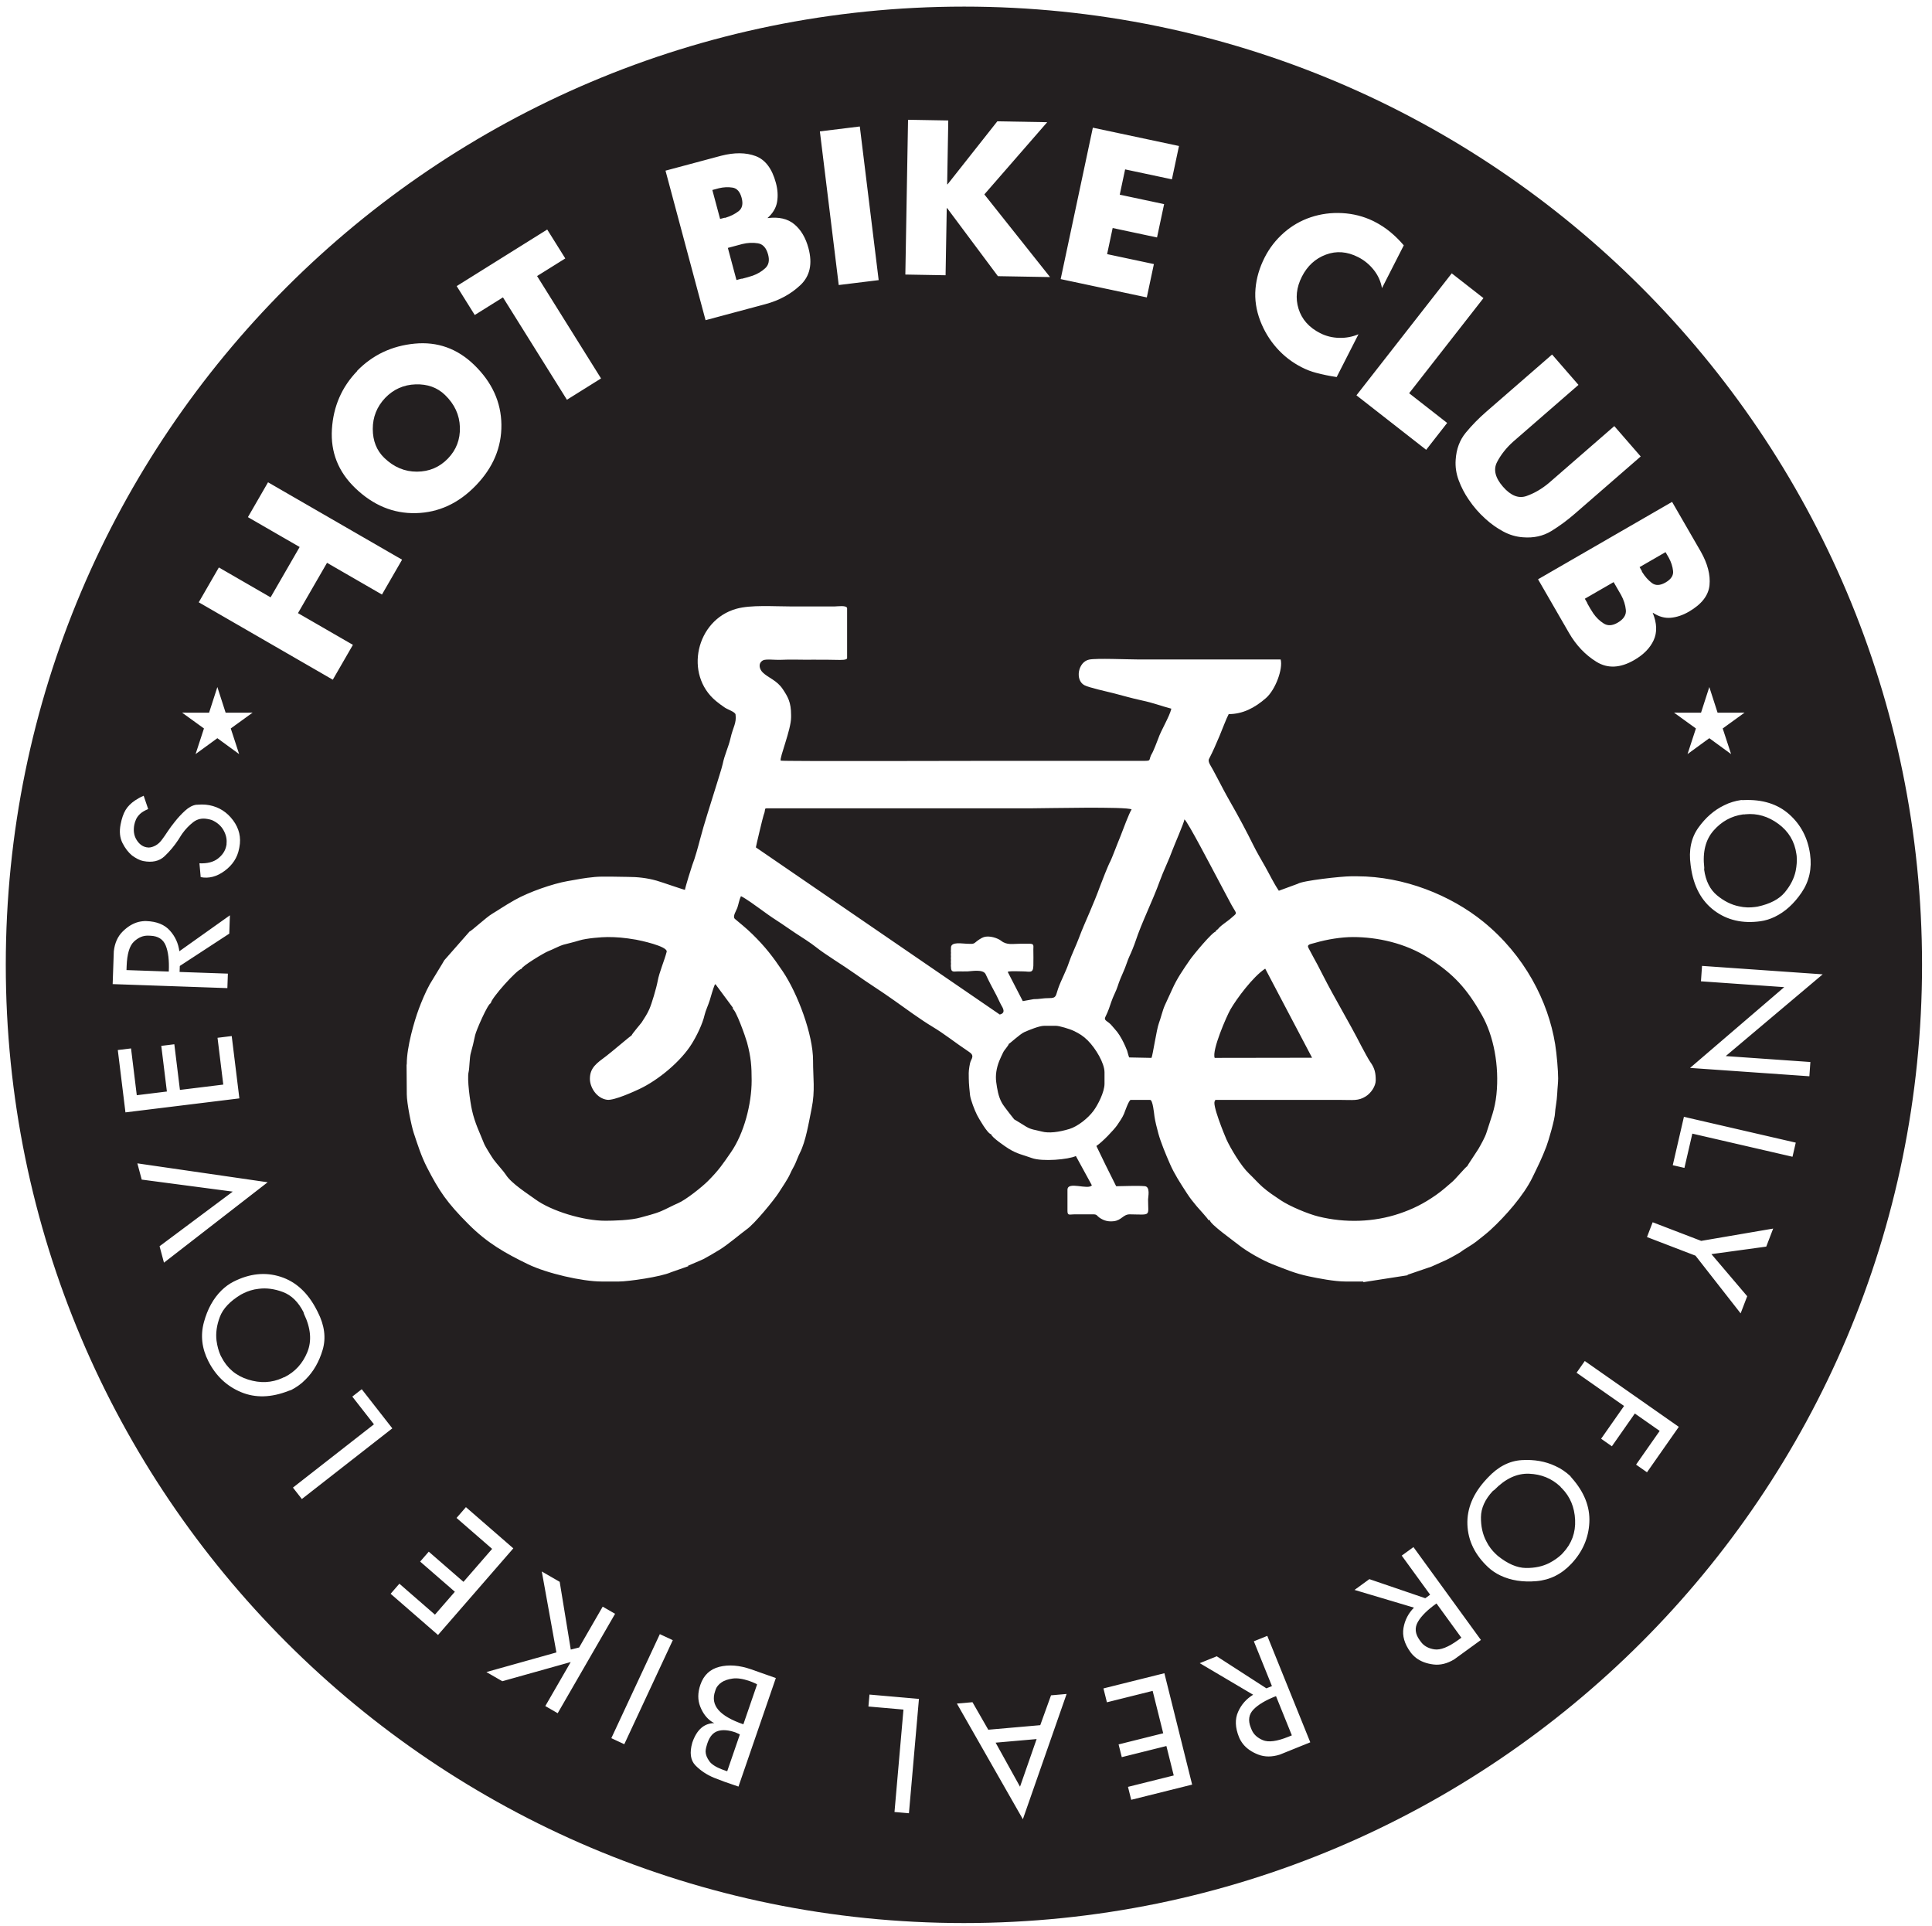 <?xml version="1.0" encoding="UTF-8" standalone="no"?>
<!-- Created with Inkscape (http://www.inkscape.org/) -->

<svg
   version="1.1"
   id="svg1"
   width="398.667"
   height="397.333"
   viewBox="0 0 398.667 397.333"
   sodipodi:docname="VTT 9.eps"
   xmlns:inkscape="http://www.inkscape.org/namespaces/inkscape"
   xmlns:sodipodi="http://sodipodi.sourceforge.net/DTD/sodipodi-0.dtd"
   xmlns="http://www.w3.org/2000/svg"
   xmlns:svg="http://www.w3.org/2000/svg">
  <defs
     id="defs1" />
  <sodipodi:namedview
     id="namedview1"
     pagecolor="#ffffff"
     bordercolor="#000000"
     borderopacity="0.25"
     inkscape:showpageshadow="2"
     inkscape:pageopacity="0.0"
     inkscape:pagecheckerboard="0"
     inkscape:deskcolor="#d1d1d1">
    <inkscape:page
       x="0"
       y="0"
       inkscape:label="1"
       id="page1"
       width="398.667"
       height="397.333"
       margin="0"
       bleed="0" />
  </sodipodi:namedview>
  <g
     id="g1"
     inkscape:groupmode="layer"
     inkscape:label="1">
    <path
       id="path1"
       d="m 1495.51,2977.21 c 820.85,0 1486.54,-665.69 1486.54,-1486.54 C 2982.05,669.82 2316.36,4.133 1495.51,4.133 674.66,4.133 8.973,669.82 8.973,1490.67 8.973,2311.52 674.66,2977.21 1495.51,2977.21 Z m 1156.48,-1055.6 12.85,-39.81 41.82,0.08 -33.88,-24.52 13,-39.75 -33.79,24.65 -33.79,-24.65 13,39.75 -33.89,24.52 41.83,-0.08 z m -2314.76,0 12.848,-39.81 41.828,0.08 -33.886,-24.52 13.003,-39.75 -33.793,24.65 -33.792,-24.65 13.003,39.75 -33.886,24.52 41.828,-0.08 z M 2705.4,1746.28 c 29.09,1.26 52.63,-6.12 70.63,-22.16 18,-16.04 28.76,-36.63 32.29,-61.76 3.12,-22.17 -1.26,-42.01 -13.12,-59.52 -11.88,-17.51 -25.84,-30.13 -41.91,-37.83 -3.6,-1.72 -7.24,-3.13 -10.91,-4.26 -3.68,-1.12 -7.3,-1.93 -10.86,-2.43 -27.91,-3.93 -51.84,1.59 -71.81,16.54 -19.96,14.96 -32.04,37.38 -36.25,67.27 l -0.45,3.26 c -3.23,22.97 0.76,42.29 11.98,58 11.21,15.7 24.47,27.25 39.78,34.65 4.33,2.22 8.77,4.01 13.33,5.35 4.55,1.35 8.91,2.32 13.06,2.9 0.2,0.03 0.45,0.07 0.75,0.1 0.29,0.05 0.55,-0.02 0.78,-0.19 0.2,0.03 0.35,0.05 0.44,0.07 0.1,0.01 0.16,0.02 0.16,0.02 0.39,0.05 0.74,0.05 1.05,0 0.32,-0.06 0.57,-0.08 0.77,-0.05 z m 21.42,-165.31 c 19.4,4.14 33.5,11.52 42.3,22.14 8.8,10.62 14.42,21.65 16.84,33.09 0.83,4.16 1.38,8.17 1.64,12.04 0.27,3.87 0.24,7.6 -0.06,11.19 l -0.45,3.27 c -2.73,19.4 -12.03,34.94 -27.9,46.64 -15.88,11.69 -32.87,16.67 -50.99,14.93 -0.2,-0.03 -0.5,-0.07 -0.9,-0.13 -0.39,-0.05 -0.79,-0.11 -1.18,-0.16 -0.43,0.14 -0.84,0.18 -1.23,0.13 -0.4,-0.06 -0.69,-0.1 -0.89,-0.13 -17.82,-2.5 -32.94,-10.83 -45.38,-24.99 -12.44,-14.17 -17.26,-33.36 -14.46,-57.59 0.05,-0.4 0.04,-0.7 -0.03,-0.91 -0.07,-0.21 -0.09,-0.42 -0.06,-0.61 0.06,-0.4 0.05,-0.7 -0.02,-0.92 -0.08,-0.21 -0.1,-0.41 -0.07,-0.61 2.47,-17.62 9.13,-30.91 19.98,-39.88 10.85,-8.97 22.19,-14.64 34.03,-17.02 4.38,-0.99 8.65,-1.56 12.8,-1.68 4.16,-0.12 8.01,0.07 11.58,0.57 z m 101.09,-105.03 -150.41,-126.82 131.29,-9.19 -1.55,-22.13 -185.12,12.95 146.1,125.32 -129.19,9.04 1.67,23.92 z m -41.78,-261.1 -5.06,-21.91 -155.4,35.88 -12.28,-53.17 -18.1,4.18 17.32,75.07 z m -146.73,-152.42 111.69,19.1 -10.74,-27.98 -85.08,-11.66 55.53,-65.314 -10.2,-26.589 -70.02,89.493 -75.28,28.9 8.81,22.95 z m -34.73,-288.498 -49.35,-70.484 -16.95,11.867 36.63,52.308 -38.56,26.996 -35.6,-50.836 -16.7,11.696 35.6,50.836 -73.67,51.586 12.72,18.172 z m -166.01,-79.324 c 19.28,-21.813 28.36,-44.758 27.22,-68.836 -1.14,-24.082 -10.37,-45.407 -27.68,-63.965 -15.26,-16.371 -33.43,-25.457 -54.51,-27.254 -21.08,-1.797 -39.67,1.125 -55.78,8.766 -3.59,1.711 -6.98,3.644 -10.17,5.793 -3.19,2.156 -6.1,4.457 -8.73,6.91 -20.61,19.218 -31.38,41.293 -32.32,66.218 -0.94,24.926 8.88,48.426 29.46,70.497 l 2.25,2.414 c 15.81,16.957 33.35,26.015 52.61,27.179 19.26,1.172 36.58,-1.867 51.97,-9.105 4.45,-1.965 8.63,-4.293 12.54,-6.988 3.91,-2.692 7.41,-5.465 10.48,-8.329 0.14,-0.136 0.32,-0.308 0.54,-0.511 0.22,-0.203 0.34,-0.449 0.35,-0.731 0.15,-0.136 0.25,-0.238 0.33,-0.304 0.07,-0.071 0.11,-0.102 0.11,-0.102 0.29,-0.277 0.51,-0.551 0.66,-0.828 0.15,-0.277 0.3,-0.484 0.45,-0.621 z m -115,-120.68 c 15.43,-12.469 30.04,-18.785 43.83,-18.941 13.79,-0.157 25.9,2.425 36.32,7.742 3.74,1.965 7.21,4.066 10.38,6.301 3.18,2.23 6.07,4.589 8.66,7.089 l 2.25,2.411 c 13.36,14.328 19.59,31.335 18.69,51.031 -0.9,19.695 -7.73,36.035 -20.48,49.023 -0.15,0.137 -0.37,0.344 -0.66,0.617 -0.29,0.27 -0.59,0.543 -0.88,0.817 -0.15,0.418 -0.38,0.765 -0.67,1.035 -0.29,0.277 -0.51,0.48 -0.66,0.617 -13.15,12.266 -29.15,18.778 -47.98,19.535 -18.83,0.754 -36.79,-7.578 -53.85,-25.004 -0.28,-0.289 -0.52,-0.476 -0.73,-0.554 -0.21,-0.078 -0.38,-0.188 -0.52,-0.336 -0.27,-0.293 -0.51,-0.481 -0.72,-0.555 -0.21,-0.078 -0.38,-0.191 -0.52,-0.34 -12.13,-13.008 -18.27,-26.551 -18.41,-40.621 -0.15,-14.082 2.58,-26.461 8.19,-37.156 1.98,-4.031 4.23,-7.703 6.75,-11.008 2.52,-3.305 5.09,-6.183 7.72,-8.637 z m -26.01,-130.609 -41.23,-29.957 c -10.94,-6.711 -21.77,-9.395 -32.51,-8.051 -10.73,1.344 -19.67,4.726 -26.82,10.152 -1.78,1.426 -3.38,2.86 -4.8,4.301 -1.41,1.437 -2.71,2.969 -3.88,4.586 -9.41,12.933 -13.03,25.492 -10.89,37.672 2.14,12.183 7.56,22.664 16.25,31.445 l -92.23,27.484 23.04,16.743 86.74,-29.621 7.52,5.46 -44.05,60.637 18.19,13.215 z m -30.35,3.515 -38.59,53.121 c -14.02,-9.941 -23.65,-19.472 -28.89,-28.586 -5.23,-9.117 -4.33,-18.523 2.72,-28.226 l 1.97,-2.707 c 4.61,-6.348 11.58,-10.238 20.9,-11.684 9.32,-1.437 21.68,3.399 37.04,14.559 z m -234.39,-162.277 -47.26,-19.09 c -12.24,-3.863 -23.39,-3.844 -33.49,0.055 -10.09,3.898 -17.95,9.34 -23.57,16.34 -1.38,1.812 -2.59,3.589 -3.61,5.328 -1.03,1.742 -1.91,3.539 -2.67,5.394 -5.99,14.824 -6.47,27.887 -1.44,39.184 5.02,11.305 12.82,20.16 23.37,26.582 l -82.84,48.98 26.41,10.672 77,-49.726 8.61,3.48 -28.07,69.492 20.85,8.422 z m -28.6,10.762 -24.6,60.875 c -16.01,-6.258 -27.66,-13.172 -34.94,-20.75 -7.29,-7.579 -8.68,-16.926 -4.19,-28.043 l 1.25,-3.106 c 2.94,-7.273 8.76,-12.734 17.46,-16.39 8.69,-3.653 21.85,-1.946 39.46,5.164 z m -154.7,-76.391 -94.54,-23.574 -5,20.074 70.98,17.695 -11.39,45.668 -69.23,-17.258 -4.93,19.778 69.23,17.262 -16.39,65.742 -70.98,-17.7 -5.36,21.528 94.54,23.574 z m -262.63,-53.695 -102.36,179.429 24.19,2.114 24.5,-42.696 80.64,7.055 16.71,46.305 24.19,2.113 z m -4.41,50.468 25.74,73.875 -63.61,-5.57 z m -172.35,-41.207 -22.4,1.957 13.9,158.887 -54.35,4.758 1.62,18.516 76.75,-6.715 z m -264.47,41.379 -21.27,7.317 c -2.77,1.164 -5.57,2.238 -8.4,3.211 -2.83,0.976 -5.73,2.082 -8.69,3.312 -11.08,4.656 -20.53,10.977 -28.35,18.957 -7.82,7.977 -9.45,19.844 -4.87,35.598 3.39,9.828 7.9,17.254 13.54,22.289 5.65,5.035 12.52,7.637 20.61,7.808 -0.76,0.262 -1.53,0.629 -2.31,1.118 -0.79,0.476 -1.53,0.945 -2.22,1.394 -7.53,5.129 -13.33,12.832 -17.4,23.113 -4.07,10.278 -3.99,21.563 0.24,33.844 5.14,14.93 15,24.219 29.57,27.867 14.57,3.649 30.83,2.387 48.78,-3.796 l 38.74,-13.657 z m 7.59,96.629 21.27,61.793 c -0.31,0.32 -0.69,0.606 -1.13,0.863 -0.44,0.258 -0.85,0.45 -1.23,0.582 -1.63,0.774 -3.28,1.5 -4.95,2.184 -1.67,0.68 -3.16,1.25 -4.49,1.703 -10.39,3.578 -19.15,4.848 -26.27,3.813 -7.12,-1.035 -12.75,-2.953 -16.88,-5.758 -2.48,-1.684 -4.48,-3.477 -5.98,-5.391 -1.5,-1.918 -2.52,-3.629 -3.04,-5.136 l -1.17,-3.407 c -3.77,-10.961 -2.04,-20.644 5.21,-29.062 7.25,-8.414 20.14,-15.809 38.66,-22.184 z m -25.09,-72.855 19.62,56.976 c -0.5,0.387 -1.02,0.723 -1.55,1.012 -0.54,0.293 -1.18,0.57 -1.94,0.828 -0.57,0.195 -1.12,0.434 -1.65,0.723 -0.53,0.293 -1.09,0.535 -1.66,0.73 -10.77,3.711 -19.81,4.446 -27.15,2.164 -7.32,-2.23 -12.69,-8.308 -16.1,-18.187 l -0.87,-2.551 c -0.46,-1.324 -0.91,-2.961 -1.4,-4.965 -0.46,-1.953 -0.73,-3.972 -0.82,-6.058 0.07,-4.727 2,-9.719 5.77,-15.036 3.75,-5.363 11.59,-10.07 23.5,-14.168 z m -159.668,41.957 -20.105,9.375 75.263,161.394 20.1,-9.375 z m -103.324,48.094 -19.215,11.089 39.426,68.286 -106.149,-29.758 -24.664,14.238 108.606,30.418 -22.68,125.602 27.777,-16.04 17.196,-105.125 12.957,3.25 36.57,63.348 19.215,-11.09 z m -185.66,121.355 -73.539,63.926 13.574,15.609 55.207,-47.992 30.879,35.527 -53.852,46.809 13.375,15.383 53.848,-46.809 44.453,51.133 -55.207,47.992 14.555,16.742 73.531,-63.922 z m -211.25,210.922 -13.844,17.719 125.68,98.191 -33.59,42.996 14.648,11.445 47.43,-60.718 z m -20.395,167.859 c -27.094,-10.664 -51.758,-11.344 -73.992,-2.039 -22.242,9.305 -39.121,25.266 -50.645,47.879 -10.16,19.949 -12.48,40.133 -6.961,60.551 5.516,20.422 14.625,36.894 27.309,49.418 2.84,2.789 5.816,5.312 8.926,7.574 3.113,2.258 6.273,4.203 9.476,5.836 25.11,12.797 49.536,15.367 73.282,7.727 23.746,-7.637 42.468,-24.903 56.168,-51.793 l 1.5,-2.938 c 10.523,-20.66 13.039,-40.238 7.55,-58.738 -5.492,-18.496 -14.269,-33.738 -26.336,-45.715 -3.367,-3.512 -6.984,-6.645 -10.855,-9.402 -3.867,-2.758 -7.672,-5.086 -11.41,-6.993 -0.176,-0.093 -0.399,-0.203 -0.668,-0.339 -0.266,-0.137 -0.531,-0.161 -0.805,-0.075 -0.176,-0.093 -0.308,-0.156 -0.398,-0.207 -0.09,-0.043 -0.137,-0.062 -0.137,-0.062 -0.355,-0.184 -0.687,-0.301 -1,-0.344 -0.312,-0.047 -0.559,-0.117 -0.734,-0.207 z m -74.074,149.332 c -16.992,-10.226 -27.922,-21.801 -32.785,-34.707 -4.86,-12.906 -6.578,-25.164 -5.149,-36.777 0.567,-4.195 1.36,-8.168 2.371,-11.914 1.008,-3.746 2.243,-7.27 3.7,-10.563 l 1.496,-2.941 c 8.894,-17.453 22.75,-29.121 41.562,-35.012 18.817,-5.89 36.508,-5.062 53.074,2.481 0.18,0.093 0.446,0.23 0.801,0.406 0.356,0.184 0.715,0.367 1.071,0.547 0.445,0 0.847,0.094 1.207,0.277 0.351,0.18 0.621,0.317 0.796,0.406 16.028,8.168 27.618,20.973 34.77,38.411 7.152,17.441 5.461,37.16 -5.074,59.156 -0.18,0.355 -0.274,0.648 -0.274,0.871 -0.004,0.223 -0.047,0.422 -0.14,0.601 -0.18,0.356 -0.274,0.645 -0.274,0.872 -0.004,0.222 -0.047,0.421 -0.136,0.601 -8.079,15.848 -18.704,26.246 -31.879,31.199 -13.18,4.95 -25.75,6.618 -37.715,5.008 -4.465,-0.48 -8.684,-1.336 -12.649,-2.578 -3.972,-1.234 -7.558,-2.668 -10.765,-4.305 z m -119.473,49.484 -6.828,25.49 113.547,84.74 -141.25,18.64 -6.75,25.19 202.152,-29.32 z m -59.758,233.15 -11.875,96.71 20.532,2.52 8.914,-72.61 46.719,5.74 -8.696,70.82 20.235,2.49 8.695,-70.82 67.25,8.25 -8.918,72.61 22.019,2.7 11.875,-96.7 z m -19.843,199 1.781,50.94 c 1.445,12.75 6,22.93 13.668,30.56 7.664,7.64 15.836,12.6 24.516,14.9 2.218,0.52 4.332,0.9 6.339,1.13 2.008,0.23 4.008,0.31 6.008,0.24 15.977,-0.56 28.106,-5.43 36.387,-14.62 8.281,-9.19 13.203,-19.91 14.773,-32.17 l 78.442,55.76 -0.992,-28.46 -76.747,-50.12 -0.32,-9.29 74.903,-2.61 -0.786,-22.47 z m 21.457,21.75 65.617,-2.29 c 0.801,17.17 -0.777,30.63 -4.742,40.36 -3.957,9.74 -11.93,14.82 -23.91,15.23 l -3.352,0.12 c -7.84,0.28 -15.195,-2.82 -22.07,-9.27 -6.871,-6.46 -10.668,-19.18 -11.332,-38.16 z m 33.648,249.82 c -2.656,-1.11 -5.023,-2.28 -7.09,-3.5 -2.074,-1.23 -3.851,-2.52 -5.332,-3.86 -3.004,-2.87 -5.144,-5.77 -6.422,-8.67 -1.277,-2.91 -2.164,-5.64 -2.66,-8.19 -1.754,-9.02 -0.621,-16.83 3.387,-23.41 4.02,-6.59 9.164,-10.48 15.441,-11.71 0.59,-0.11 1.188,-0.18 1.797,-0.19 0.606,-0.02 1.203,-0.08 1.793,-0.2 3.485,0.14 7.114,1.26 10.887,3.38 3.773,2.12 7.215,5.42 10.324,9.9 1.906,2.48 4.524,6.25 7.848,11.3 3.324,5.06 7.129,10.22 11.41,15.5 4.867,6.18 10.145,11.88 15.84,17.08 5.691,5.21 11.383,8.27 17.058,9.21 1.45,0.12 2.946,0.19 4.469,0.2 1.528,0.01 3.02,0.07 4.469,0.19 2.035,0.02 4.055,-0.07 6.055,-0.25 2.004,-0.19 3.886,-0.46 5.652,-0.8 15.105,-2.93 27.375,-10.77 36.816,-23.49 9.434,-12.73 12.684,-26.65 9.746,-41.75 l -0.457,-2.36 c -2.668,-13.73 -10.074,-25.12 -22.214,-34.16 -12.141,-9.04 -24.59,-12.33 -37.344,-9.85 l -1.934,21.45 c 12.114,-0.52 21.645,1.91 28.59,7.27 6.949,5.37 11.246,11.76 12.891,19.18 0.039,0.2 0.078,0.39 0.117,0.59 0.035,0.19 0.078,0.39 0.113,0.59 0.117,0.58 0.223,1.13 0.317,1.62 0.093,0.49 0.101,1.05 0.019,1.67 0.707,6.79 -0.867,13.61 -4.726,20.47 -3.86,6.86 -9.915,12.11 -18.165,15.75 -1.14,0.42 -2.3,0.75 -3.476,0.97 -1.176,0.24 -2.254,0.44 -3.238,0.64 -8.43,1.63 -15.832,-0.03 -22.196,-5 -6.363,-4.98 -11.918,-10.77 -16.664,-17.38 -0.582,-0.91 -1.222,-1.85 -1.926,-2.83 -0.699,-0.99 -1.359,-2.03 -1.98,-3.13 -0.312,-0.55 -0.68,-1.14 -1.105,-1.77 -0.426,-0.63 -0.797,-1.22 -1.106,-1.77 -6.379,-9.76 -13.613,-18.43 -21.707,-26.01 -8.09,-7.6 -19.102,-10.04 -33.031,-7.33 -2.551,0.49 -5.309,1.49 -8.274,2.99 -2.968,1.49 -5.968,3.34 -9,5.56 -5.785,4.79 -10.742,11.25 -14.863,19.38 -4.117,8.13 -5.094,17.79 -2.918,28.97 1.793,9.22 4.348,16.62 7.668,22.18 3.32,5.57 8.266,10.56 14.824,14.98 1.875,1.27 3.895,2.5 6.067,3.71 2.168,1.21 4.586,2.37 7.242,3.48 z m 189.942,328.45 45.07,78.07 -80.266,46.33 31.211,54.07 207.977,-120.08 -31.211,-54.06 -85.235,49.21 -45.07,-78.06 85.235,-49.21 -31.215,-54.06 -207.977,120.07 31.215,54.06 z m 134.195,351.35 c 24.195,24.75 53.945,38.82 89.25,42.22 35.308,3.39 66.019,-7.52 92.141,-32.74 27.949,-26.99 42.117,-58.02 42.503,-93.08 0.387,-35.05 -12.839,-66.48 -39.687,-94.28 -26.699,-27.65 -57.606,-41.93 -92.731,-42.84 -35.125,-0.91 -66.66,12.13 -94.613,39.12 -26.117,25.22 -38.097,55.53 -35.937,90.94 2.16,35.4 15.261,65.55 39.304,90.45 z m 43.531,-42.03 c -12.828,-13.59 -19.23,-29.62 -19.207,-48.09 0.024,-18.47 5.988,-33.46 17.902,-44.96 14.817,-14.31 31.723,-21.41 50.719,-21.31 18.988,0.11 34.981,6.89 47.961,20.33 12.977,13.44 19.188,29.65 18.594,48.67 -0.594,19.03 -8.277,35.68 -23.133,50.02 -11.953,11.54 -27.176,17.01 -45.637,16.4 -18.496,-0.59 -34.214,-7.62 -47.199,-21.06 z m 235.711,189.1 99.242,-158.82 -52.937,-33.08 -99.242,158.82 -43.758,-27.35 -28.02,44.84 140.453,87.77 28.02,-44.84 z m 354.321,-43.57 -92.92,-24.9 -62.15,231.97 86.14,23.08 c 20.77,5.35 38.67,5.19 53.7,-0.45 15.03,-5.64 25.52,-19.54 31.45,-41.69 2.81,-10.46 3.41,-20.3 1.81,-29.53 -1.59,-9.21 -6.48,-17.45 -14.64,-24.69 l 0.08,-0.31 c 17.21,2.2 30.98,-0.98 41.3,-9.54 10.31,-8.56 17.64,-20.94 21.98,-37.14 6.49,-24.21 2.32,-43.29 -12.52,-57.27 -14.82,-13.97 -32.91,-23.82 -54.23,-29.53 z m -58.33,87.24 13.35,-49.84 7.69,2.06 c 0.26,-0.14 0.54,-0.18 0.85,-0.1 0.31,0.09 0.67,0.18 1.08,0.29 2.46,0.66 5.02,1.35 7.69,2.06 2.67,0.72 5.31,1.53 7.92,2.45 7.42,2.65 13.87,6.47 19.34,11.5 5.48,4.99 6.99,12.05 4.56,21.12 -2.81,10.51 -8.13,16.4 -15.93,17.61 -7.81,1.26 -15.84,0.86 -24.1,-1.13 -1.84,-0.49 -3.74,-1 -5.69,-1.53 -1.95,-0.51 -3.84,-1.03 -5.69,-1.52 -0.82,-0.22 -1.64,-0.44 -2.46,-0.66 -0.82,-0.22 -1.64,-0.44 -2.46,-0.66 z m -24.08,89.83 12.04,-44.91 6.76,1.81 c 0.27,-0.15 0.55,-0.18 0.86,-0.1 0.31,0.08 0.67,0.18 1.07,0.29 7.54,2.24 14.18,5.56 19.93,9.95 5.74,4.4 7.35,11.32 4.82,20.75 -2.57,9.59 -7.28,14.87 -14.16,15.93 -6.88,1.08 -13.93,0.73 -21.16,-0.99 -1.03,-0.28 -2,-0.54 -2.93,-0.78 -0.92,-0.25 -1.89,-0.52 -2.92,-0.79 z m 228.8,98.54 29.27,-238.36 -61.97,-7.61 -29.26,238.36 z m 136.17,-89.73 77.2,97.73 77.38,-1.36 -97.52,-112.02 101.93,-128.24 -80.89,1.41 -78.75,105.54 -0.63,0.01 -1.82,-104.13 -62.42,1.09 4.19,240.11 62.42,-1.09 -1.73,-99.04 z m 348.05,7.74 -72.59,15.43 -8.34,-39.25 68.85,-14.64 -11,-51.71 -68.84,14.63 -8.61,-40.5 72.59,-15.43 -11,-51.72 -133.65,28.41 49.93,234.9 133.65,-28.41 z m 359.89,-102.12 -33.98,-66.69 c -1.82,10.46 -6.07,19.89 -12.75,28.3 -6.68,8.41 -14.74,15.02 -24.2,19.84 -17.03,8.68 -33.72,9.97 -50.04,3.87 -16.34,-6.09 -28.74,-17.47 -37.23,-34.12 -8.58,-16.84 -10.32,-33.47 -5.22,-49.88 5.1,-16.43 16.26,-29.02 33.47,-37.79 9.09,-4.63 18.91,-7.08 29.5,-7.35 10.59,-0.27 20.6,1.6 30.03,5.61 l -33.83,-66.4 c -5.98,0.9 -11.55,1.89 -16.72,2.97 -5.16,1.09 -10.16,2.26 -15,3.53 -3.79,0.99 -7.53,2.18 -11.22,3.58 -3.7,1.41 -7.44,3.07 -11.22,5 -14.95,7.62 -27.9,17.62 -38.87,30 -10.97,12.37 -19.48,26.42 -25.54,42.14 -6.33,16.57 -8.79,33.14 -7.38,49.69 1.4,16.57 6.16,32.79 14.25,48.68 7.43,14.57 17.3,27.29 29.64,38.17 12.33,10.87 26.25,18.91 41.78,24.11 15.51,5.2 31.74,7.36 48.69,6.47 16.94,-0.89 32.89,-4.91 47.84,-12.05 0.38,-0.19 0.8,-0.4 1.28,-0.65 0.47,-0.24 0.9,-0.46 1.27,-0.65 8.89,-4.53 17.07,-9.88 24.52,-16.07 7.46,-6.18 14.39,-13.04 20.78,-20.59 z m 123.48,-82.16 -115.3,-147.57 58.98,-46.08 -32.55,-41.67 -108.18,84.52 147.85,189.24 z m 203.02,-198.54 40.95,-47.12 -101.92,-88.59 c -11.85,-10.32 -24.11,-19.35 -36.78,-27.12 -12.65,-7.77 -27.29,-11 -43.9,-9.68 -10.79,0.75 -21.11,3.8 -30.97,9.16 -9.86,5.35 -18.9,11.78 -27.1,19.28 -2.55,2.28 -5.02,4.64 -7.41,7.06 -2.39,2.43 -4.63,4.84 -6.71,7.25 -2.09,2.4 -4.17,4.95 -6.24,7.66 -2.07,2.7 -4.06,5.47 -5.97,8.32 -6.28,9.16 -11.39,19 -15.32,29.52 -3.93,10.5 -5.52,21.15 -4.76,31.93 1.01,16.64 6.24,30.68 15.7,42.14 9.45,11.45 20.03,22.27 31.73,32.43 l 102.16,88.81 40.95,-47.12 -95.42,-82.95 c -1.13,-0.98 -2.13,-1.85 -3.01,-2.61 -0.88,-0.77 -1.8,-1.57 -2.76,-2.4 -10.76,-9.64 -19.14,-20.23 -25.14,-31.77 -6,-11.55 -2.94,-24.29 9.18,-38.23 12.12,-13.95 24.31,-18.75 36.58,-14.41 12.27,4.33 23.92,11.15 34.96,20.46 0.97,0.84 1.88,1.64 2.77,2.41 0.87,0.76 1.8,1.56 2.76,2.4 z m -70.24,-320.95 -48.09,83.3 207.97,120.08 44.6,-77.24 c 10.54,-18.67 15.03,-36.01 13.46,-51.98 -1.56,-15.98 -12.27,-29.71 -32.13,-41.17 -9.38,-5.42 -18.73,-8.55 -28.05,-9.39 -9.31,-0.85 -18.53,1.74 -27.65,7.75 l -0.27,-0.16 c 6.58,-16.06 7.06,-30.18 1.47,-42.36 -5.59,-12.18 -15.66,-22.46 -30.18,-30.84 -21.7,-12.54 -41.22,-13.45 -58.56,-2.74 -17.33,10.71 -31.52,25.63 -42.57,44.75 z m 69.18,78.92 -44.68,-25.79 3.98,-6.9 c -0.08,-0.29 -0.04,-0.57 0.12,-0.85 0.16,-0.27 0.34,-0.6 0.56,-0.96 1.27,-2.21 2.6,-4.51 3.98,-6.9 1.38,-2.39 2.85,-4.73 4.42,-7.01 4.48,-6.49 9.83,-11.73 16.11,-15.7 6.23,-4.01 13.44,-3.65 21.58,1.05 9.43,5.44 13.73,12.1 12.88,19.94 -0.8,7.88 -3.26,15.53 -7.32,22.99 -0.96,1.65 -1.94,3.35 -2.95,5.1 -1.01,1.75 -1.99,3.45 -2.94,5.1 -0.43,0.74 -0.85,1.48 -1.28,2.21 -0.42,0.74 -0.85,1.47 -1.27,2.21 z m 80.54,46.51 -40.26,-23.25 3.5,-6.07 c -0.08,-0.29 -0.04,-0.57 0.12,-0.85 0.16,-0.28 0.35,-0.6 0.55,-0.97 4.12,-6.69 9.04,-12.25 14.78,-16.66 5.73,-4.41 12.83,-4.18 21.29,0.7 8.59,4.97 12.47,10.89 11.72,17.81 -0.74,6.92 -2.91,13.64 -6.44,20.19 -0.53,0.92 -1.03,1.79 -1.51,2.61 -0.48,0.84 -0.98,1.71 -1.51,2.62 z M 2087.8,999.398 h 27.33 l 0.16,-1.007 68.64,10.699 -0.11,0.75 37.11,12.68 c 0.03,0.03 18.76,8.36 23.25,10.41 4.61,2.1 21.59,11.7 22.36,12.44 2.69,2.59 17.59,10.95 23.68,15.83 6.37,5.1 15.81,12.33 21.95,17.95 23.15,21.21 51.84,53.66 65.4,81.65 8.31,17.15 14.29,28.78 21.61,47.99 3.47,9.09 13.36,43.04 13.46,52.3 0.06,5.19 2.89,17.89 3.4,30.08 0.36,8.76 1.43,16.29 1.43,23.42 0,11.41 -2.09,37.27 -4.65,53.03 -10.81,66.68 -47.47,138.03 -111.56,190.03 -50.33,40.83 -122.8,70.38 -195.94,70.38 h -9.11 c -14.98,0 -75.44,-6.73 -82.77,-11.65 l -29.34,-10.77 c -8.62,12.87 -13.82,24.42 -21.3,37.61 -6.88,12.15 -13.11,22.64 -18.22,33 -10.24,20.77 -23,44.76 -36.31,67.93 -7,12.19 -13.02,23.83 -19.02,35.28 -2.18,4.16 -5.05,9.29 -7.53,14.16 -2.51,4.93 -8.26,11.98 -5.94,16.47 6.56,12.64 10.74,22.62 16.36,35.82 3.93,9.24 10.53,27.1 14.19,33.75 21.59,0 40.3,9.54 57.8,24.88 14.95,13.1 26.62,45.55 22.78,59.92 -49.52,0 -99.03,0 -148.54,0 -24.76,0 -49.52,0 -74.28,0 -15.41,0 -62.35,2.11 -74.14,-0.19 -17.16,-3.34 -22.51,-31.45 -7.71,-39.67 6.94,-3.85 36.17,-10.17 46.05,-12.71 14.55,-3.73 27.35,-7.58 42.82,-10.91 19.57,-4.21 27.23,-7.84 46.23,-12.91 -2.94,-12.63 -16.14,-33.69 -20.4,-46.55 -1.02,-3.07 -7.74,-19.71 -8.9,-21.58 -7.78,-12.44 0.6,-12.82 -15.36,-12.82 -27.1,0 -53.13,0 -80.23,0 -53.6,0 -106.65,0 -160.45,0 -29.75,0 -318.55,-0.86 -320.73,0.35 -2.25,4.08 16.11,47.99 16.11,67.28 v 3.5 c 0,19.92 -5.07,28.36 -13,40.26 -9.12,13.71 -22.41,17.34 -30.97,25.73 -5.53,5.43 -7.45,14.34 0.26,18.77 4.3,2.48 19.69,0.47 26.78,0.84 16.76,0.89 35.85,-0.13 51.26,0.23 l 22.43,-0.07 16.11,-0.26 c 3.66,0.03 14.02,-0.54 14.02,2.8 v 77.1 c 0,5.41 -15.26,3.02 -19.51,3.02 -8.06,0.02 -14.91,0 -22.42,0 -15.48,0.02 -28.89,0.02 -44.37,0 -28.01,-0.01 -62.68,2.74 -85.45,-3.6 -62.59,-17.45 -81.52,-102.01 -31.57,-143.19 4.37,-3.6 7.73,-6.08 13.56,-10.08 4.54,-3.12 16.2,-6.63 16.72,-10.89 1.67,-13.67 -3.87,-18.92 -7.97,-37.13 -2.91,-12.92 -8.96,-24.71 -12.05,-39.75 -1.15,-5.61 -7.96,-26.68 -11.47,-38.21 -7.42,-24.39 -17.16,-53.58 -23.72,-78.84 -2.32,-8.91 -7.63,-28.78 -12.07,-39.88 -0.84,-2.12 -10.91,-34.25 -11.22,-38.06 -2.55,0.2 -35.67,11.88 -43.92,14.23 -14.72,4.2 -29.833,5.85 -44.951,5.85 -12.363,0 -38.363,1.11 -51.074,-0.13 -17.609,-1.71 -24.531,-3.3 -43.043,-6.57 -21.679,-3.84 -58.695,-16.41 -81.371,-29.26 -16.707,-9.48 -25.609,-15.88 -34.629,-21.19 -9.59,-5.65 -32.531,-27.18 -35.133,-27.5 l -39.339,-44.76 c -0.055,-0.64 -20.465,-33.62 -22.418,-37.12 -6.586,-11.79 -13.122,-27.68 -17.086,-38.36 -7.192,-19.32 -18.653,-59.21 -18.653,-85.01 l -0.304,-2.1 0.304,-42.75 v -2.1 c 0,-14.48 7.305,-49.76 10.707,-60.05 6.328,-19.16 11.852,-36.58 20.649,-53.73 18.797,-36.62 31.109,-54.87 64.461,-88.23 29.586,-29.6 56.968,-44.84 92.136,-61.97 29.196,-14.23 84.508,-26.862 114.036,-26.862 h 27.324 c 14.215,0 64.834,7.162 80.704,14.352 l 26.78,9.38 -0.28,0.8 c 0.29,0.21 20.39,8.51 23.82,10.28 6.33,3.26 16,9.03 24.47,14.15 13.21,7.96 34.13,25.92 42.1,31.63 12.42,8.32 43.46,46.62 49.84,56.67 5.56,8.78 14.34,21.36 17.96,29.63 3.15,7.21 5.51,10.28 8.08,16.01 2.78,6.2 4.24,10.88 6.98,16.25 9.46,18.56 13.87,47.22 18.35,69.09 5.73,27.97 2.15,47.99 2.25,74.11 0.17,40.8 -24.11,104.85 -47.19,139.02 -15.1,22.35 -26.79,37.75 -47.11,57.62 -9.8,9.57 -18.77,16.57 -26.9,23.49 -4.32,3.66 2.29,12.96 3.84,17.71 1.93,5.93 2.82,12.04 5.49,17.61 7.53,-3.62 23.04,-14.91 28.43,-18.84 8.33,-6.09 18.19,-13.27 27.17,-18.97 8.89,-5.64 22.08,-15.1 28.71,-19.37 10.05,-6.45 24.63,-15.86 31.67,-21.54 14.46,-11.66 42.77,-28.65 60.86,-41.56 21.19,-15.13 40.19,-26.69 61.3,-41.79 15.13,-10.84 41.4,-29.92 58.08,-39.91 20.84,-12.5 34.53,-24.17 57.76,-39.65 6.88,-4.6 5.81,-7.69 2.28,-14.73 -1.01,-2.01 -2.91,-13.22 -2.87,-18.03 0.1,-13.73 0.04,-15.47 2.02,-34.21 0.73,-6.87 7.23,-23.85 10.96,-31.08 2.26,-4.37 16.31,-29.18 21.8,-29.66 0.39,-4.46 22,-19.21 27.37,-22.54 13.32,-8.23 21.81,-9.28 35.67,-14.36 16.28,-5.97 57.09,-2.3 68.41,3.11 l 24.8,-45.4 c -5.76,-7.86 -37.84,7.1 -37.84,-7.01 v -32.93 c 0,-7.53 3.54,-5.13 10.4,-5.14 5.44,0 9.4,0 14.48,0 5.18,-0.01 9.77,-0.06 14.48,0.02 6.84,0.12 5.88,-2.02 9.83,-4.84 8.06,-5.75 15.16,-6.61 22.43,-5.84 12.43,1.31 14.72,10.82 25.19,10.68 33.8,-0.46 28.26,-3.62 28.26,23.16 0,3.92 3.82,19.76 -5.21,20.53 -12.52,1.07 -31,-0.03 -44.3,-0.09 l -16.5,33.09 -14.21,29.34 c 9.83,6.59 27.25,25.12 32.21,32.2 3.17,4.53 8.64,12.57 10.81,18.09 0.64,1.62 7.44,21.2 10.23,21.2 h 30.12 c 4.18,0 6.07,-20.56 6.7,-25.22 1.05,-7.73 3.91,-18.92 6.21,-27.3 3.54,-12.88 11.02,-31.17 18.07,-47.21 6.65,-15.11 15.35,-28.61 26.36,-45.5 5.3,-8.13 8.74,-12.17 15.07,-19.88 2.24,-2.75 17.84,-19.52 17.98,-21.31 h 2.1 c 0.53,-6.31 34.92,-30.57 45.67,-39.13 12.06,-9.61 36.33,-23.39 51.26,-29.19 20.46,-7.94 35.11,-14.44 57.01,-19.02 14.48,-3.03 39.59,-7.972 56.96,-7.972 z m -202.49,281.732 c 64.46,0 128.92,0 193.39,0 20.94,0 28.49,-1.88 40.14,5.36 8.36,5.2 15.59,15.95 15.6,24.99 0.01,10.61 -1.16,18.61 -8.74,28.88 -1.86,2.51 -10.62,18.48 -13.7,24.51 -20.11,39.34 -40.39,72.06 -60.13,110.87 -4.76,9.37 -10.7,20.97 -14.45,27.37 -2.5,4.25 -4.25,8.45 -6.97,13.06 -3.7,6.25 2.42,6.44 9.16,8.42 19.68,5.77 41.9,9.18 59.58,9.18 36.99,0 81.13,-9.09 117.74,-32.74 38.46,-24.83 58.93,-47.15 82.24,-88.31 18.07,-31.9 27.2,-78.34 22.54,-123.29 -2.43,-23.48 -8.63,-37.01 -15.18,-58.31 -2.52,-8.23 -8.67,-18.78 -12.63,-25.81 -1.7,-3.01 -17.55,-26.43 -17.61,-27.2 -1.59,-0.14 -18.15,-19.85 -23.04,-23.97 -7.95,-6.69 -14.51,-12.98 -25.08,-20.41 -19.75,-13.89 -36.96,-22.2 -57.12,-29 -39.72,-13.39 -84.09,-14.71 -125.49,-4.49 -16.21,4 -44.69,15.91 -58.65,25.29 -10.64,7.14 -18.68,12.33 -28,20.44 -6.37,5.54 -14.78,14.96 -21.43,21.23 -11.71,11.02 -28.37,38.77 -34.68,52.71 -2.11,4.68 -23.96,57.33 -17.49,59.81 z m 314.6,-163.29 c -1.25,-1.25 1.25,1.24 0,0 z m 2.8,1.39 c -1.25,-1.24 1.25,1.25 0,0 z m 30.83,370.04 c -1.24,-1.25 1.25,1.25 0,0 z m -68.66,35.04 c -1.25,-1.25 1.25,1.24 0,0 z m -121.92,1.4 c -1.25,-1.25 1.25,1.25 0,0 z m -4.21,-1.4 c -1.24,-1.25 1.25,1.24 0,0 z m -56.04,-395.26 c -1.25,-1.25 1.24,1.25 0,0 z m 8.4,-5.61 c -1.24,-1.24 1.25,1.25 0,0 z M 809.082,1484.36 c 0.348,3.98 35.398,25.24 41.852,27.62 5.664,2.08 17.754,8.43 22.754,9.78 8.167,2.21 16.238,3.99 24.98,6.69 11.57,3.57 35.164,5.32 44.07,5.32 13.68,0 25.598,-0.9 44.164,-4.09 4.809,-0.82 49.648,-10.2 47.428,-18.8 -3.58,-13.89 -11.47,-31.55 -14,-45.63 -1.79,-9.97 -9.3,-35.46 -12.99,-43.53 -4.09,-8.92 -6.26,-11.49 -11.875,-20.51 -0.699,-1.12 -15.274,-18.14 -15.418,-19.87 -0.824,-0.07 -32.086,-26.65 -39.008,-31.83 -15.453,-11.55 -25.726,-18.37 -25.809,-35.62 -0.062,-13.16 10.379,-30.41 26.715,-32.59 10.852,-1.45 42.743,13.26 49.973,16.66 29.222,13.73 64.212,42.59 81.392,70.24 7.39,11.9 16.63,30.3 20.01,45.23 1.33,5.86 5.72,15.28 7.79,22.02 2.42,7.83 4.73,16.82 7.86,24.39 l 1.08,0.8 27.45,-37.05 -1.21,-0.9 c 5.11,-0.44 20.57,-44.39 22.72,-52.35 6.24,-23.05 7.19,-37.37 7.18,-59.2 -0.02,-36.53 -11.89,-82.07 -32.15,-111.31 -12.5,-18.06 -18.58,-27.46 -35.76,-44.67 -8.94,-8.96 -34.39,-29.37 -46.62,-34.43 -7.07,-2.93 -18.31,-9.04 -25.84,-12.19 -11.68,-4.89 -22.73,-7.11 -31.058,-9.62 -15.981,-4.81 -44.114,-5.21 -55.176,-5.26 -34.195,-0.17 -84.41,15.05 -109.324,33.44 -10.633,7.85 -36.946,24.31 -45.403,37.91 -3.14,5.05 -13.711,16.39 -19.136,23.74 -2.5,3.39 -13.047,20.47 -14.25,23.51 -7.368,18.61 -14.547,32.2 -19.207,53 -2.813,12.54 -7.871,48.63 -5.2,59.24 1.403,5.56 1.372,22.58 3.379,29.33 1.989,6.67 4.844,18.31 6.731,27.68 1.359,6.75 19.781,49.2 24.262,49.59 0.652,7.84 40.984,52.71 47.644,53.26 z m 245.938,-360.92 c -1.25,-1.24 1.25,1.25 0,0 z m 35.03,278.93 c -1.25,-1.25 1.25,1.24 0,0 z m -72.87,-89.71 c -1.25,-1.24 1.25,1.25 0,0 z m -8.41,-5.61 c -1.24,-1.24 1.25,1.25 0,0 z m -23.821,-12.61 c -1.242,-1.24 1.25,1.25 0,0 z m -57.453,-7.01 c -1.246,-1.24 1.246,1.25 0,0 z m 39.238,84.1 c -1.246,-1.24 1.246,1.25 0,0 z m 41.336,53.97 c -1.24,-1.25 1.25,1.24 0,0 z m 12.62,43.45 c -1.25,-1.25 1.24,1.24 0,0 z m -147.846,52.56 c -1.25,-1.25 1.246,1.24 0,0 z m -15.414,-7.01 c -1.25,-1.25 1.246,1.24 0,0 z m -71.469,-50.46 c -1.246,-1.25 1.246,1.24 0,0 z m -7.008,-8.41 c -1.246,-1.25 1.246,1.25 0,0 z m -4.203,-4.2 c -1.246,-1.25 1.242,1.24 0,0 z m 4.203,-278.93 c -1.246,-1.25 1.246,1.25 0,0 z m 786.147,195.53 c 1.26,0.11 17.37,15.29 24.22,18.31 8.05,3.55 23.32,9.72 30.44,9.72 h 18.92 c 4.7,0 20.96,-4.79 27.23,-7.84 8.68,-4.2 14.75,-7.83 21.99,-15.11 12.06,-12.13 25.75,-34.9 25.75,-49.23 v -17.52 c 0,-13.35 -10.52,-33.19 -16.9,-41.92 -8.8,-12.05 -25.05,-24.57 -37.43,-28.35 -16.64,-5.07 -32.16,-6.96 -43.2,-3.98 -9.85,2.64 -15.9,2.68 -23.9,7.44 -2.68,1.59 -18.21,11.4 -18.71,11.44 0,0.03 -15.48,19.23 -18.82,25.06 -5.95,10.38 -7.62,22.52 -9.01,32.36 -1.54,10.9 0.35,22.18 4.54,32.82 2.25,5.72 3.12,6.89 6.17,13.58 1.73,3.78 8.49,10.67 8.71,13.22 z m 128.22,-106.53 c -1.24,-1.24 1.25,1.25 0,0 z M 1659,1391.15 c -1.25,-1.24 1.24,1.25 0,0 z m -103.7,-114.93 c -1.25,-1.25 1.24,1.25 0,0 z m 14.01,-19.62 c -1.24,-1.25 1.24,1.25 0,0 z m 89.69,-19.62 c -1.25,-1.25 1.24,1.24 0,0 z m 93.18,110.02 c -0.68,-0.48 -3.2,9.82 -3.39,10.37 -1.17,3.34 -4.48,10.49 -5.36,12.28 -3.87,7.94 -8.5,15.78 -14.15,21.73 -3.33,3.52 -5.02,6.39 -8.44,9.08 -5.29,4.17 -8.25,4.84 -5.58,10.01 3.87,7.48 6.93,16.74 8.93,22.85 2.67,8.14 7.81,17.37 9.79,23.88 2.03,6.66 6.43,17.37 8.97,22.75 3.3,6.96 6.57,18.16 9.28,23.78 2.65,5.46 7.42,17.14 9.52,23.52 9.52,28.98 26.55,62.55 37.68,93.52 5.53,15.43 13.8,31.66 19.99,48.82 2.11,5.83 17.85,42.02 18.24,46.74 5.13,-3.43 43.57,-77.56 49.66,-88.78 8.75,-16.09 15.81,-30.25 23.11,-43.48 9.25,-16.72 10.18,-11.28 -2.18,-22.48 -2.91,-2.64 -18.44,-12.86 -18.73,-16.26 l -0.55,0.55 -2.8,-2.8 0.54,-0.55 c -5.6,-0.47 -35.48,-36.7 -40.64,-44.2 -10.83,-15.73 -19.85,-28.77 -27.11,-44.93 -3.92,-8.73 -7.64,-16.35 -11.71,-25.49 -3.66,-8.19 -6.28,-20.05 -9.24,-27.81 -3.6,-9.45 -9.58,-50.32 -11.49,-53.8 z m -32.93,73.59 c -1.24,-1.25 1.25,1.24 0,0 z m -546.52,252.29 c -0.07,0.9 10.97,47.41 12.02,50 4.79,11.76 -2.43,10.62 12.68,10.62 6.5,0 12.77,0 19.27,0 26.01,0 51.26,0 77.07,0 51.62,0 102.17,0 153.8,0 51.5,0 102.44,0 154.14,0 18.42,0 146.92,2.98 153.98,-1.75 -3.9,-5.81 -13.23,-31.02 -17.3,-41.6 -2.62,-6.79 -5.74,-13.88 -7.77,-19.51 -1.08,-2.99 -7.25,-18.42 -8.23,-20.01 -2.48,-4.03 -13.36,-31.65 -15.71,-38.2 -4.53,-12.6 -11.4,-29.2 -16.13,-40.18 -4.98,-11.57 -12.23,-27.98 -16.71,-40.21 -4.02,-10.95 -11.87,-26.99 -15.36,-37.67 -4.52,-13.82 -12.03,-26.98 -16.88,-40.76 -3.9,-11.11 -2.16,-14.61 -14.02,-14.57 -9.91,0.03 -13.99,-1.63 -23.94,-1.63 l -16.78,-3.03 -23.38,45.32 0.93,0.46 c 5.18,1.1 17.08,0.35 22.59,0.35 10.48,0 15.98,-3.76 16.26,8.87 0.17,8 0.12,17.23 -0.03,25.11 -0.11,5.7 1.89,9.12 -6.72,8.93 -4.97,-0.12 -9.52,-0.05 -14.47,-0.05 -10.24,0.01 -19.85,-2.47 -28.68,4.54 -5.58,4.44 -18.48,8.5 -26.94,5.8 -4.23,-1.35 -9.69,-5.32 -13.46,-8.48 -3.45,-2.89 -6.61,-1.86 -12.67,-1.85 -6.93,0 -24.87,3.84 -24.87,-6.08 v -2.1 l -0.18,-3.5 0.18,-2.11 -0.18,-3.5 0.18,-2.1 -0.18,-3.51 0.18,-2.1 -0.18,-3.5 0.18,-2.11 -0.18,-3.5 0.18,-2.1 c 0,-9.04 5.01,-6.66 11.04,-6.66 5.09,0 8.79,-0.21 14.7,-0.03 5.89,0.18 24.24,3.93 28.09,-4.42 5.35,-11.62 10.38,-20.8 16.87,-33.02 1.98,-3.74 5.11,-11.08 7.3,-14.87 2.45,-4.23 7.66,-12.26 -2.33,-14.59 z m 304.09,-192.02 c -1.25,-1.25 1.25,1.25 0,0 z m 64.46,53.26 c -1.24,-1.24 1.24,1.25 0,0 z m 44.85,-98.12 c -1.25,-1.24 1.24,1.25 0,0 z m 70.06,56.07 c -1.24,-1.25 1.25,1.25 0,0 z m 39.24,95.32 c -1.25,-1.25 1.24,1.24 0,0 z m 45.54,111.42 c -1.24,-1.24 1.25,1.25 0,0 z m 2.1,6.31 c -1.24,-1.24 1.25,1.24 0,0 z m -529.7,-58.87 c -1.24,-1.25 1.25,1.25 0,0 z m 16.81,-11.21 c -1.24,-1.25 1.25,1.25 0,0 z m 14.02,-9.81 c -1.25,-1.25 1.24,1.25 0,0 z m 56.05,-37.84 c -1.24,-1.25 1.25,1.24 0,0 z m 19.62,-14.02 c -1.24,-1.25 1.25,1.24 0,0 z m 12.61,-8.41 c -1.24,-1.25 1.25,1.24 0,0 z m 14.02,-9.81 c -1.25,-1.25 1.24,1.24 0,0 z m 35.03,-23.83 c -1.24,-1.25 1.25,1.24 0,0 z m 63.06,-43.45 c -1.25,-1.25 1.25,1.24 0,0 z m 18.22,-12.62 c -1.24,-1.24 1.24,1.25 0,0 z m 44.84,-30.83 c -1.25,-1.25 1.25,1.24 0,0 z m 376.96,-98.12 c -4.77,11.56 18.66,65.13 24.38,75.06 9.86,17.1 34.81,50.55 53.39,63 l 0.64,0.34 72.68,-138.17 z m 74.27,134.56 c -1.24,-1.25 1.25,1.25 0,0"
       style="fill:#231f20;fill-opacity:1;fill-rule:evenodd;stroke:none"
       transform="matrix(0.133,0,0,-0.133,0,397.333)" />
  </g>
</svg>
